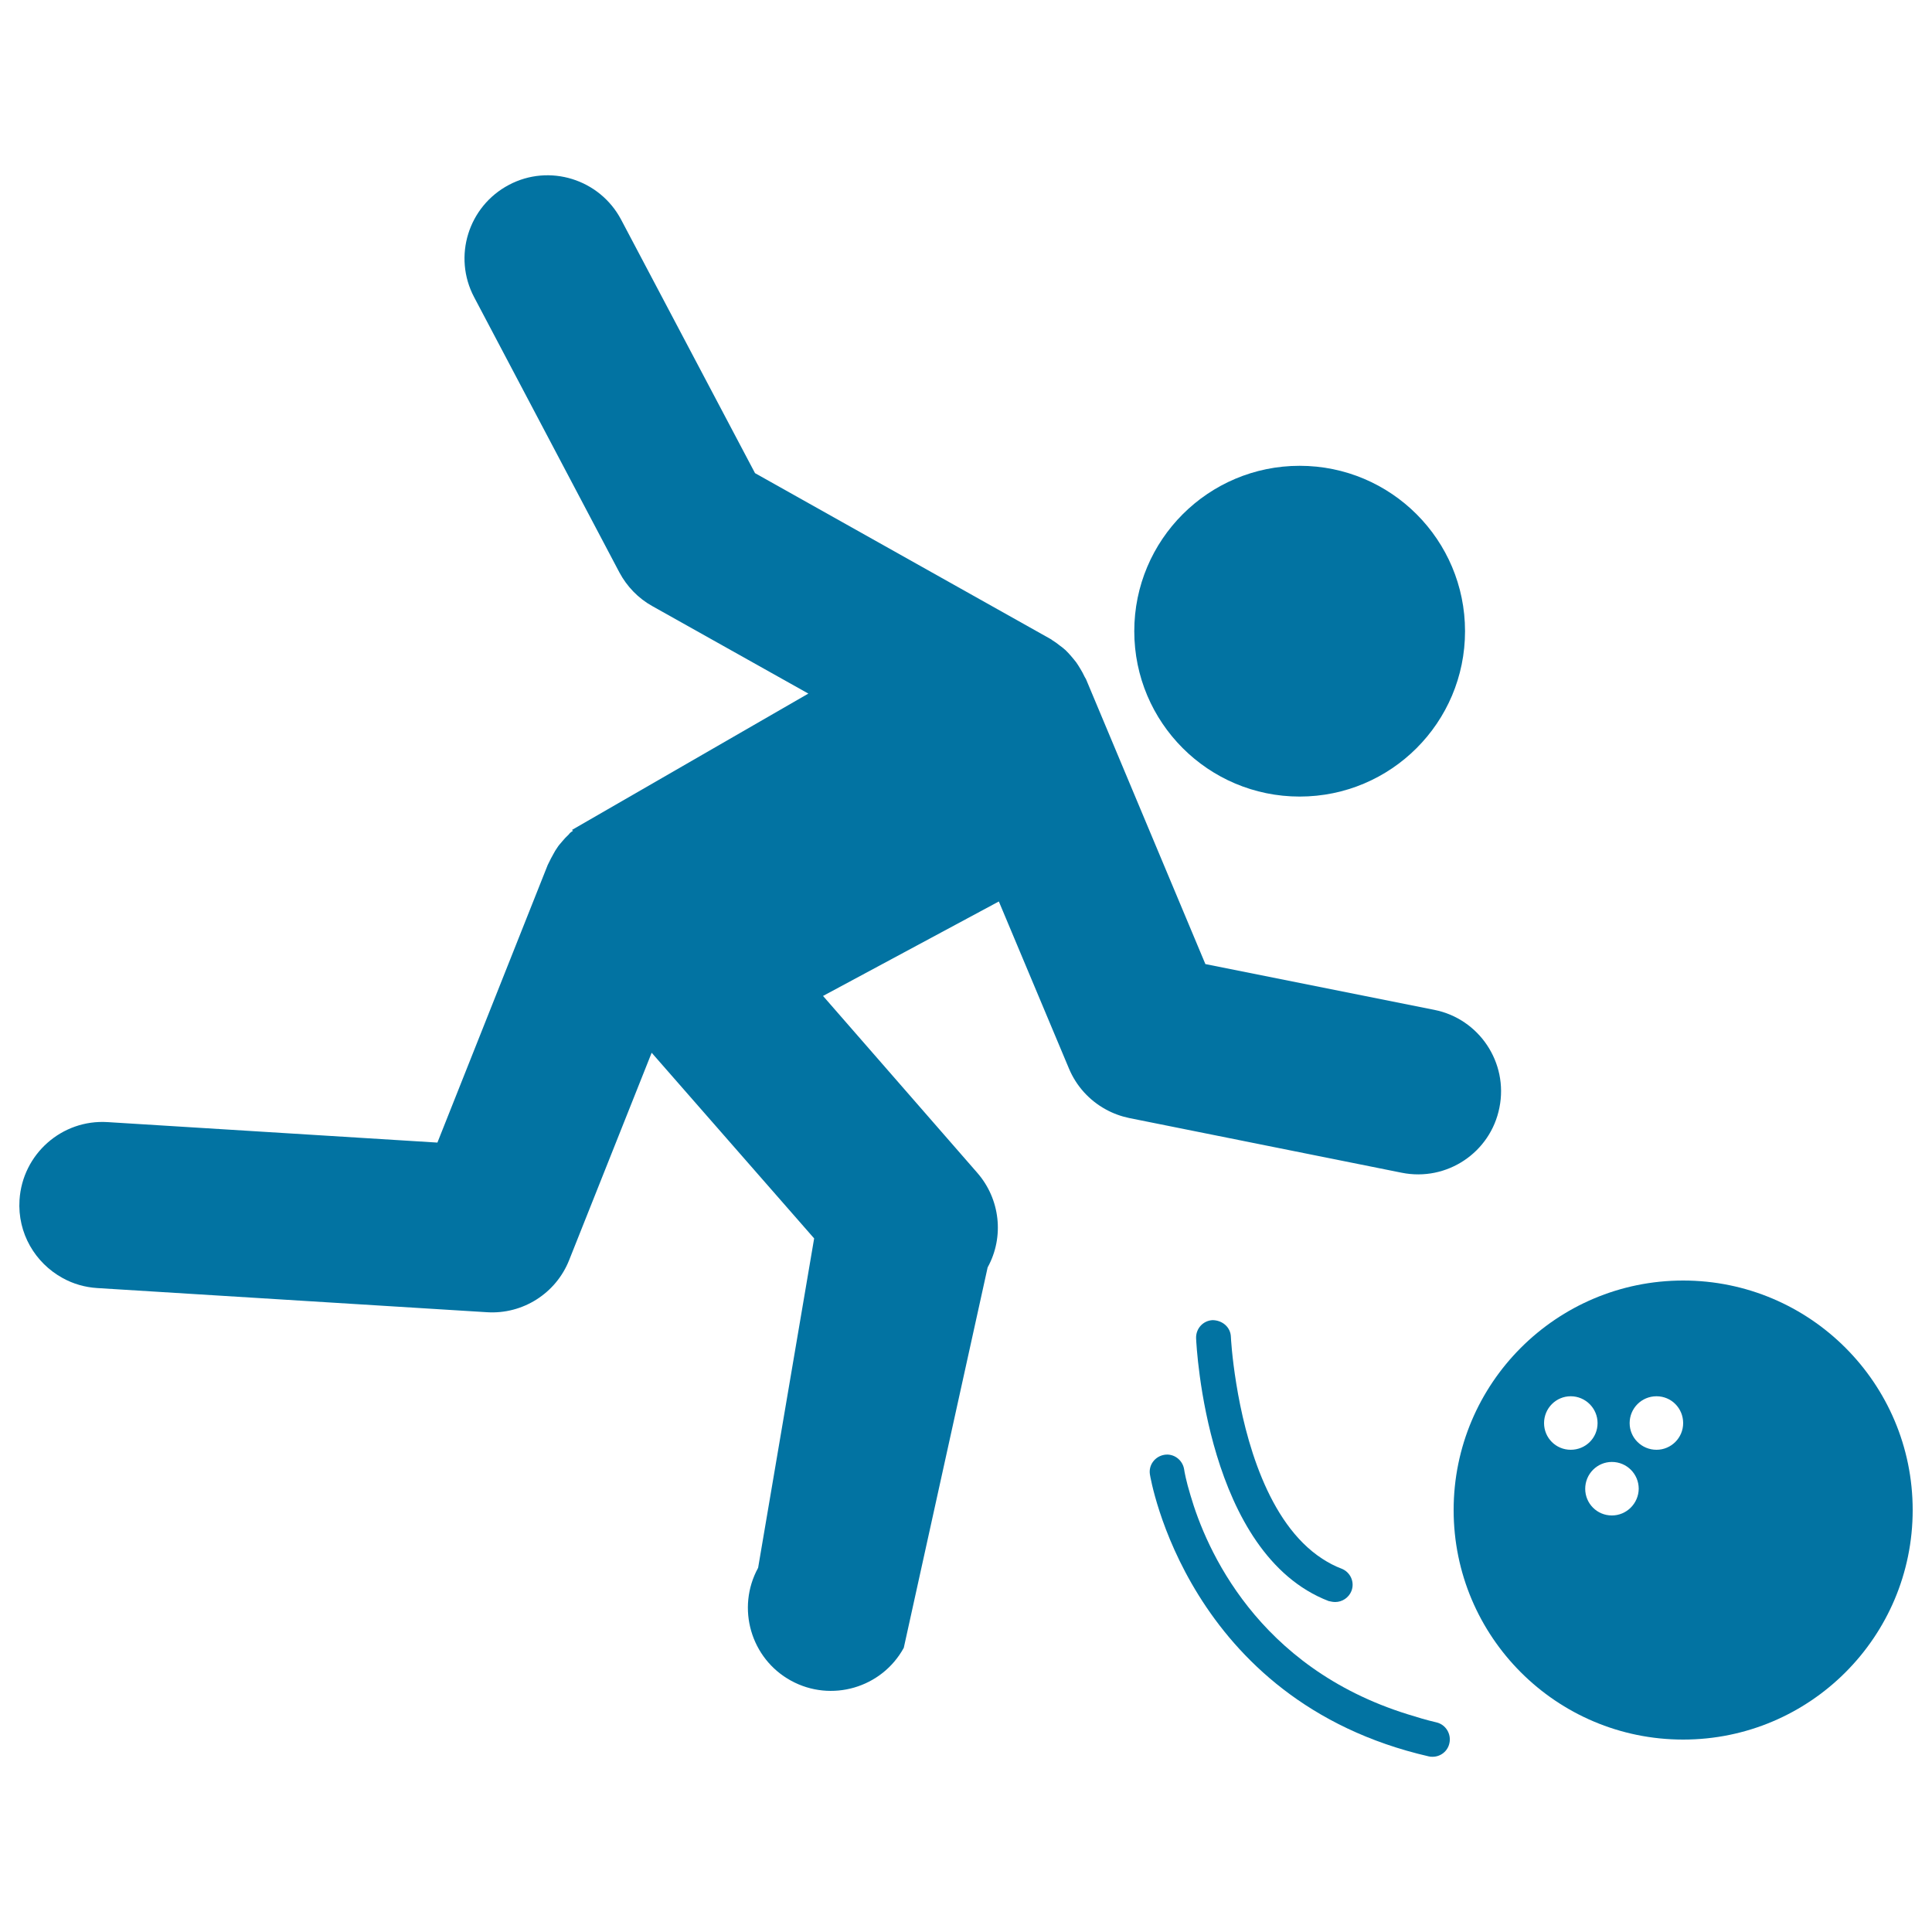<svg xmlns="http://www.w3.org/2000/svg" viewBox="0 0 1000 1000" style="fill:#0273a2">
<title>Person Throwing Bowling Ball SVG icon</title>
<g><g><circle cx="672.7" cy="326.7" r="85.6"/><path d="M252,679.2c18.6,1.2,35.8-9.8,42.6-27l42.7-107.3l84.1,96.1l-29,170.5c-11.4,20.8-3.8,47,17,58.4c20.8,11.4,47,3.8,58.4-17l43.4-196.9c8.7-15.8,6.5-35.4-5.4-49L426,515.5l91-48.9l36.3,86.5c3.8,9.1,10.6,16.5,19,21.1c3.8,2.1,7.9,3.6,12.2,4.5L725.5,607c23.3,4.7,46-10.4,50.6-33.7c4.7-23.3-10.5-46-33.7-50.6l-118.5-23.7l-61.8-147.5c-0.2-0.4-0.5-0.8-0.7-1.2c-0.7-1.5-1.4-2.8-2.2-4.1c-0.7-1.1-1.3-2.2-2.1-3.3c-0.8-1.1-1.8-2.2-2.7-3.3c-0.9-1.1-1.9-2.1-2.9-3.1c-1-0.9-2-1.7-3-2.4c-1.2-1-2.5-1.9-3.8-2.7c-0.4-0.3-0.7-0.6-1.2-0.8l-152.7-85.7l-69.3-131.2c-11.1-21-37.2-29.1-58.1-18c-21,11.1-29.1,37.1-18,58.1l75.2,142.5c3.9,7.3,9.8,13.4,17,17.4l80.8,45.3L296,429.6l0.6,0.4c-0.5,0.4-1,0.6-1.5,1.1c-0.4,0.3-0.6,0.8-1,1.1c-1.1,1-2.1,2.1-3.1,3.3c-0.9,1.1-1.9,2.1-2.6,3.3c-0.7,1-1.4,2.1-2,3.3c-0.8,1.4-1.6,2.9-2.3,4.4c-0.2,0.4-0.4,0.8-0.6,1.2l-57.1,143.7L55.7,580.8c-23.7-1.5-44.1,16.6-45.6,40.3c-1.1,17.2,8.1,32.6,22.3,40.4c5.4,3,11.5,4.8,18,5.2L252,679.2z"/><path d="M871.2,662.8c-65.6,0-118.8,53.2-118.8,118.8c0,65.6,53.2,118.8,118.8,118.8c65.6,0,118.8-53.2,118.8-118.8C990,716,936.8,662.8,871.2,662.8z M799.2,736.6c0-7.7,6.2-13.9,13.8-13.9s13.9,6.2,13.9,13.9c0,7.7-6.2,13.8-13.9,13.8S799.2,744.2,799.2,736.6z M834.3,784.4c-7.7,0-13.8-6.2-13.8-13.8c0-7.7,6.2-13.9,13.8-13.9c7.7,0,13.9,6.2,13.9,13.9C848.1,778.2,841.9,784.4,834.3,784.4z M857.4,750.4c-7.7,0-13.9-6.2-13.9-13.8c0-7.7,6.2-13.9,13.9-13.9c7.7,0,13.8,6.2,13.8,13.9C871.2,744.2,865,750.4,857.4,750.4z"/><path d="M612.9,760.5c-0.8-4.9-5.4-8.3-10.2-7.5c-4.9,0.8-8.3,5.3-7.5,10.2c0.2,1.2,19.1,117.1,144.3,145.9c0.7,0.2,1.3,0.2,2,0.2c4.1,0,7.8-2.8,8.7-7c1.1-4.8-1.9-9.7-6.7-10.8c-5.2-1.2-10.1-2.7-14.9-4.2c-78-24.3-104.4-85.8-112.4-113.3C613.9,766.5,613,761.4,612.9,760.5z"/><path d="M691.1,829.2c3.6,0,7-2.2,8.4-5.7c1.8-4.6-0.5-9.8-5.2-11.6c-3.5-1.3-6.8-3.1-9.9-5.1c-28.5-18.5-40-62.7-44.5-90.6c-2.3-14.1-2.8-24-2.8-24.3c-0.2-5-4.4-8.5-9.4-8.6c-5,0.2-8.8,4.4-8.6,9.4c0.2,4.5,5.5,111.7,68.6,136C689,829,690.1,829.2,691.1,829.2z"/></g></g>
</svg>